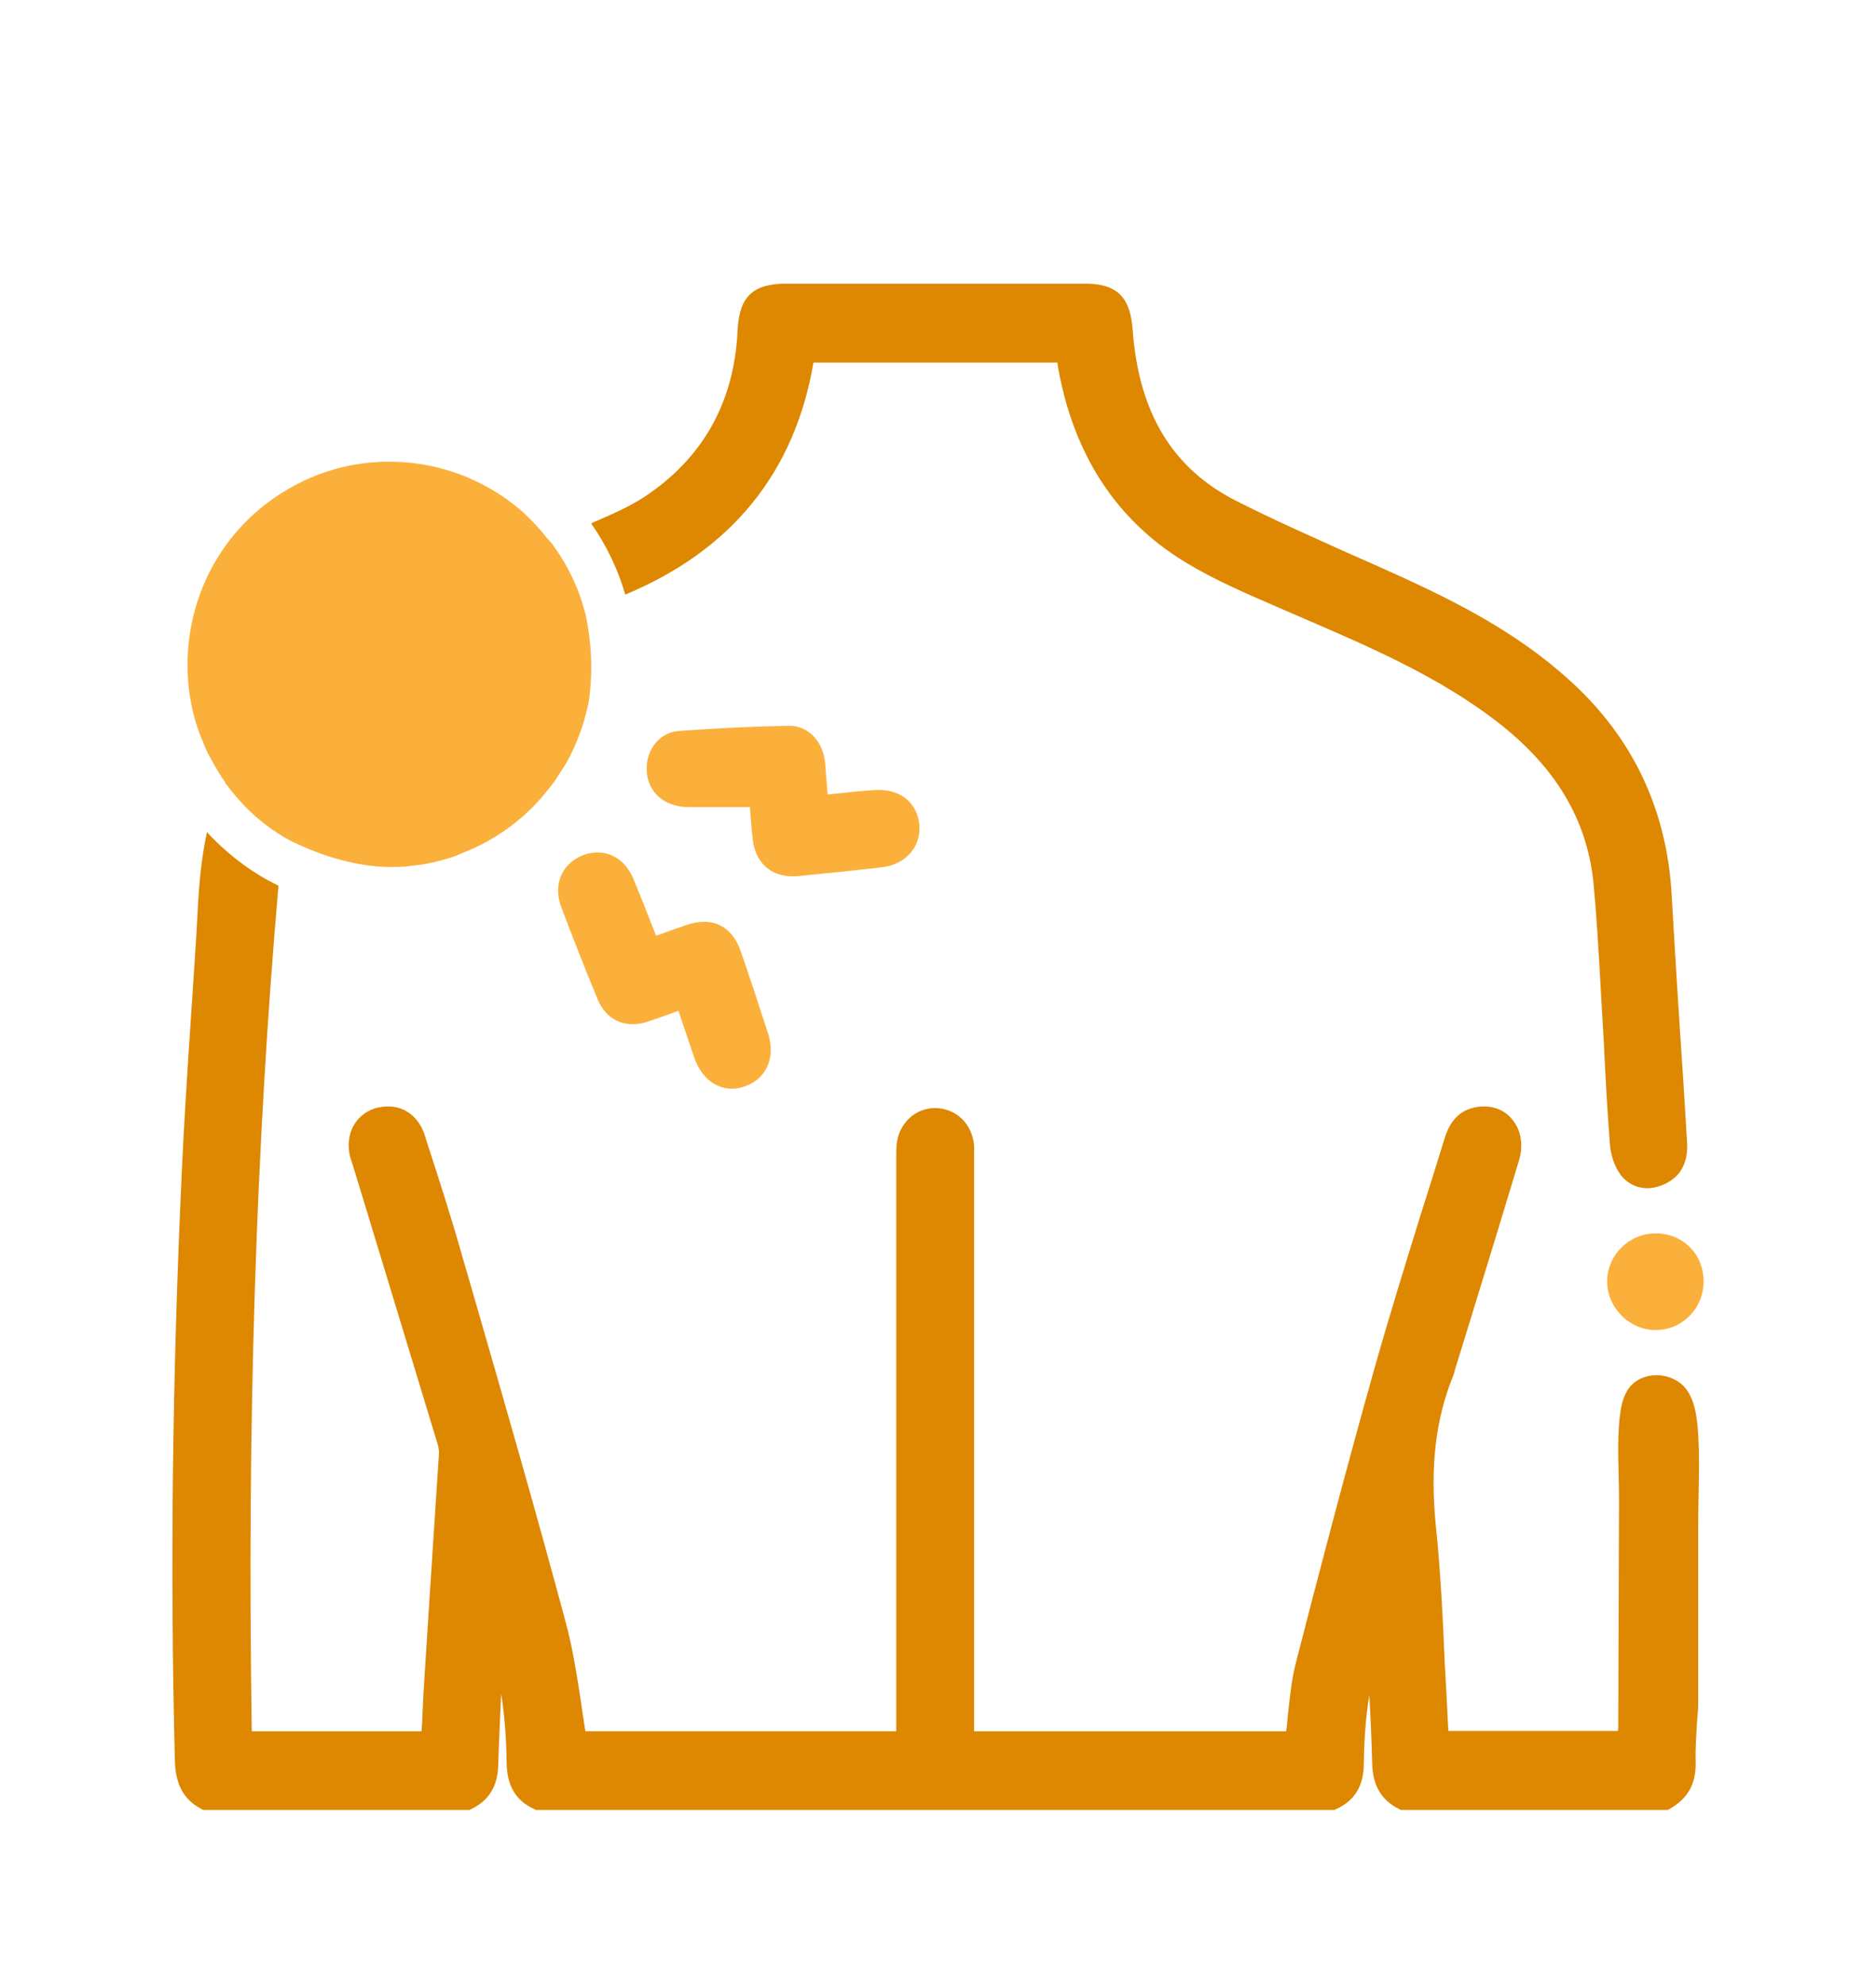 <svg width="52" height="55" viewBox="0 0 52 55" fill="none" xmlns="http://www.w3.org/2000/svg">
<g filter="url(#filter0_d_747_151)">
<path d="M46.659 25.95C46.543 24.247 46.436 22.534 46.338 20.831C46.213 18.432 45.25 16.407 43.475 14.82C42.057 13.536 40.389 12.688 38.81 11.966C38.319 11.743 37.82 11.52 37.329 11.306C36.321 10.851 35.269 10.387 34.27 9.879C32.504 8.987 31.568 7.444 31.398 5.161C31.336 4.225 30.961 3.859 30.069 3.859H21.792C20.864 3.859 20.49 4.225 20.445 5.152C20.356 7.141 19.482 8.693 17.867 9.763C17.457 10.031 17.011 10.227 16.538 10.432C16.484 10.45 16.44 10.477 16.386 10.503C16.805 11.101 17.126 11.761 17.331 12.474C20.283 11.243 22.031 9.085 22.548 6.043H29.308L29.326 6.168C29.754 8.585 30.931 10.404 32.849 11.573C33.67 12.072 34.57 12.456 35.435 12.831L36.157 13.143C37.976 13.928 39.858 14.739 41.464 15.97C43.105 17.228 43.979 18.681 44.166 20.429C44.255 21.365 44.309 22.32 44.362 23.247L44.416 24.201C44.443 24.638 44.47 25.084 44.487 25.521C44.523 26.234 44.567 26.948 44.621 27.661C44.639 28 44.755 28.321 44.924 28.553C45.102 28.785 45.361 28.919 45.664 28.919C45.816 28.919 45.967 28.883 46.128 28.812C46.583 28.607 46.806 28.206 46.761 27.617L46.659 25.95ZM46.965 34.976C46.922 34.814 46.859 34.659 46.764 34.521C46.389 33.974 45.454 33.946 45.104 34.529C44.984 34.728 44.934 34.962 44.905 35.192C44.807 35.976 44.88 36.791 44.877 37.58C44.875 38.249 44.873 38.918 44.87 39.587C44.868 40.266 44.866 40.946 44.863 41.625C44.861 42.148 44.86 42.671 44.858 43.195C44.857 43.395 44.857 43.596 44.856 43.796C44.856 43.85 44.856 43.903 44.847 43.957H40.147C40.147 43.912 40.147 43.868 40.138 43.823C40.111 43.261 40.084 42.69 40.049 42.128C39.995 40.87 39.933 39.559 39.799 38.275C39.638 36.643 39.79 35.332 40.272 34.137C40.29 34.092 40.308 34.048 40.326 33.959L40.772 32.514C41.218 31.069 41.664 29.615 42.101 28.162C42.226 27.752 42.172 27.35 41.949 27.056C41.762 26.797 41.467 26.655 41.137 26.655C41.048 26.655 40.959 26.664 40.869 26.682C40.325 26.807 40.138 27.226 40.031 27.574C39.817 28.27 39.603 28.956 39.38 29.652C38.952 31.034 38.506 32.47 38.105 33.888C37.276 36.831 36.5 39.81 35.92 42.067C35.795 42.549 35.751 43.048 35.697 43.53C35.688 43.673 35.67 43.815 35.652 43.967H27.001V27.751C26.956 27.145 26.51 26.707 25.922 26.699C25.351 26.699 24.896 27.145 24.852 27.734C24.843 27.841 24.843 27.948 24.843 28.055V43.966H16.227C16.182 43.69 16.138 43.413 16.102 43.137C15.986 42.397 15.87 41.63 15.665 40.889C14.844 37.83 13.953 34.744 13.087 31.747L12.828 30.855C12.516 29.749 12.159 28.643 11.802 27.546L11.766 27.43C11.605 26.948 11.222 26.654 10.758 26.654C10.642 26.654 10.535 26.672 10.419 26.699C9.839 26.877 9.554 27.43 9.706 28.055C9.724 28.117 9.742 28.171 9.786 28.305L10.089 29.295C10.758 31.498 11.427 33.692 12.096 35.895C12.141 36.029 12.176 36.163 12.167 36.279C12.078 37.652 11.989 39.017 11.899 40.382L11.756 42.63C11.729 42.987 11.72 43.343 11.702 43.709L11.684 43.968H6.979C6.845 35.504 7.086 27.816 7.719 20.538C7.05 20.217 6.426 19.762 5.882 19.209C5.828 19.155 5.775 19.102 5.739 19.048C5.587 19.744 5.525 20.43 5.489 21.055C5.435 22.143 5.355 23.231 5.284 24.319C5.195 25.666 5.106 27.021 5.043 28.377C4.775 34.139 4.713 39.499 4.847 44.779C4.865 45.234 4.954 45.787 5.578 46.117L5.632 46.144H13.017L13.071 46.117C13.562 45.876 13.802 45.475 13.811 44.877C13.829 44.226 13.865 43.575 13.891 42.924C13.989 43.53 14.034 44.164 14.043 44.842C14.052 45.475 14.302 45.894 14.801 46.117L14.855 46.144H36.992L37.046 46.117C37.554 45.885 37.804 45.475 37.804 44.842C37.813 44.173 37.858 43.549 37.956 42.96C37.992 43.593 38.018 44.235 38.036 44.878C38.054 45.476 38.295 45.877 38.776 46.118L38.83 46.145H46.224L46.278 46.118C46.786 45.833 47.027 45.405 47 44.789C46.991 44.441 47.018 44.093 47.036 43.754C47.045 43.593 47.063 43.442 47.072 43.272C47.072 43.116 47.072 42.959 47.072 42.803C47.072 42.402 47.072 42.001 47.072 41.599C47.072 41.054 47.072 40.509 47.072 39.964C47.072 39.376 47.072 38.788 47.072 38.2C47.072 37.311 47.133 36.411 47.055 35.522C47.036 35.338 47.012 35.153 46.965 34.976Z" fill="#DE8700"/>
<path d="M20.286 26.162C19.82 26.162 19.429 25.839 19.242 25.297C19.116 24.933 18.806 24.004 18.806 24.004L18.705 24.041C18.45 24.134 18.212 24.221 17.972 24.3C17.82 24.35 17.672 24.375 17.533 24.375C17.091 24.375 16.743 24.122 16.555 23.662C16.209 22.819 15.873 21.973 15.553 21.119C15.438 20.811 15.442 20.497 15.564 20.234C15.681 19.982 15.902 19.787 16.186 19.685C16.311 19.64 16.438 19.617 16.563 19.617C16.996 19.617 17.367 19.892 17.558 20.351C17.732 20.768 17.897 21.188 18.067 21.622L18.186 21.924L18.999 21.636C19.186 21.572 19.361 21.539 19.52 21.539C19.855 21.539 20.304 21.685 20.542 22.38C20.798 23.125 21.045 23.873 21.287 24.623C21.403 24.982 21.388 25.318 21.245 25.594C21.118 25.839 20.9 26.017 20.613 26.109C20.503 26.145 20.393 26.162 20.286 26.162Z" fill="#FBB03B"/>
<path d="M21.972 20.278C21.354 20.278 20.94 19.897 20.865 19.26C20.832 18.984 20.812 18.706 20.793 18.441L20.787 18.362H19.095C18.726 18.362 18.41 18.239 18.199 18.017C18.004 17.811 17.909 17.54 17.926 17.231C17.954 16.7 18.325 16.289 18.808 16.253C19.889 16.174 20.89 16.126 21.87 16.109C22.418 16.109 22.824 16.547 22.875 17.174L22.94 18.011L23.17 17.987C23.542 17.948 23.899 17.911 24.257 17.888L24.36 17.885C24.99 17.885 25.431 18.265 25.483 18.854C25.536 19.46 25.099 19.954 24.443 20.029C23.674 20.118 22.903 20.196 22.133 20.271C22.077 20.275 22.023 20.278 21.972 20.278Z" fill="#FBB03B"/>
<path d="M45.89 32.85C45.541 32.85 45.195 32.701 44.939 32.44C44.684 32.179 44.541 31.829 44.548 31.482C44.561 30.76 45.163 30.171 45.892 30.171C46.645 30.172 47.216 30.74 47.222 31.491C47.226 32.235 46.655 32.831 45.922 32.849L45.89 32.85Z" fill="#FBB03B"/>
<path d="M16.355 15.137C16.347 15.288 16.322 15.438 16.288 15.581C16.171 16.117 15.978 16.619 15.727 17.088C15.635 17.247 15.534 17.398 15.434 17.548C15.384 17.632 15.325 17.715 15.258 17.791C14.68 18.561 13.893 19.181 12.998 19.558C12.898 19.6 12.797 19.642 12.697 19.684C12.647 19.709 12.597 19.726 12.546 19.743C12.462 19.768 12.379 19.793 12.295 19.818C12.186 19.851 12.069 19.877 11.96 19.902C11.935 19.91 11.91 19.91 11.885 19.919C11.751 19.944 11.617 19.969 11.475 19.978C11.282 20.011 11.09 20.02 10.889 20.02C10.772 20.02 10.663 20.02 10.546 20.012C9.734 19.953 8.888 19.711 8.018 19.275C7.574 19.032 7.164 18.722 6.796 18.346C6.612 18.153 6.436 17.952 6.285 17.743C6.26 17.726 6.243 17.701 6.243 17.676C6.109 17.483 5.992 17.291 5.883 17.09C5.816 16.973 5.749 16.856 5.699 16.73C5.682 16.696 5.666 16.663 5.657 16.63C5.523 16.329 5.414 16.01 5.339 15.684C4.86 13.58 5.605 11.294 7.414 9.93C8.402 9.185 9.566 8.791 10.788 8.791C11.86 8.791 12.889 9.092 13.777 9.653C13.911 9.737 14.037 9.82 14.162 9.921C14.288 10.013 14.413 10.114 14.53 10.222C14.764 10.44 14.982 10.674 15.183 10.934C15.208 10.951 15.225 10.976 15.242 11.001C15.259 11.018 15.275 11.026 15.284 11.043C15.736 11.646 16.071 12.341 16.247 13.094C16.389 13.814 16.422 14.501 16.355 15.137Z" fill="#FBB03B"/>
</g>
<defs>
<filter id="filter0_d_747_151" x="-3" y="0" width="58" height="58" filterUnits="userSpaceOnUse" color-interpolation-filters="sRGB">
<feFlood flood-opacity="0" result="BackgroundImageFix"/>
<feColorMatrix in="SourceAlpha" type="matrix" values="0 0 0 0 0 0 0 0 0 0 0 0 0 0 0 0 0 0 127 0" result="hardAlpha"/>
<feOffset dy="4"/>
<feGaussianBlur stdDeviation="2"/>
<feComposite in2="hardAlpha" operator="out"/>
<feColorMatrix type="matrix" values="0 0 0 0 0 0 0 0 0 0 0 0 0 0 0 0 0 0 0.25 0"/>
<feBlend mode="normal" in2="BackgroundImageFix" result="effect1_dropShadow_747_151"/>
<feBlend mode="normal" in="SourceGraphic" in2="effect1_dropShadow_747_151" result="shape"/>
</filter>
</defs>
</svg>
